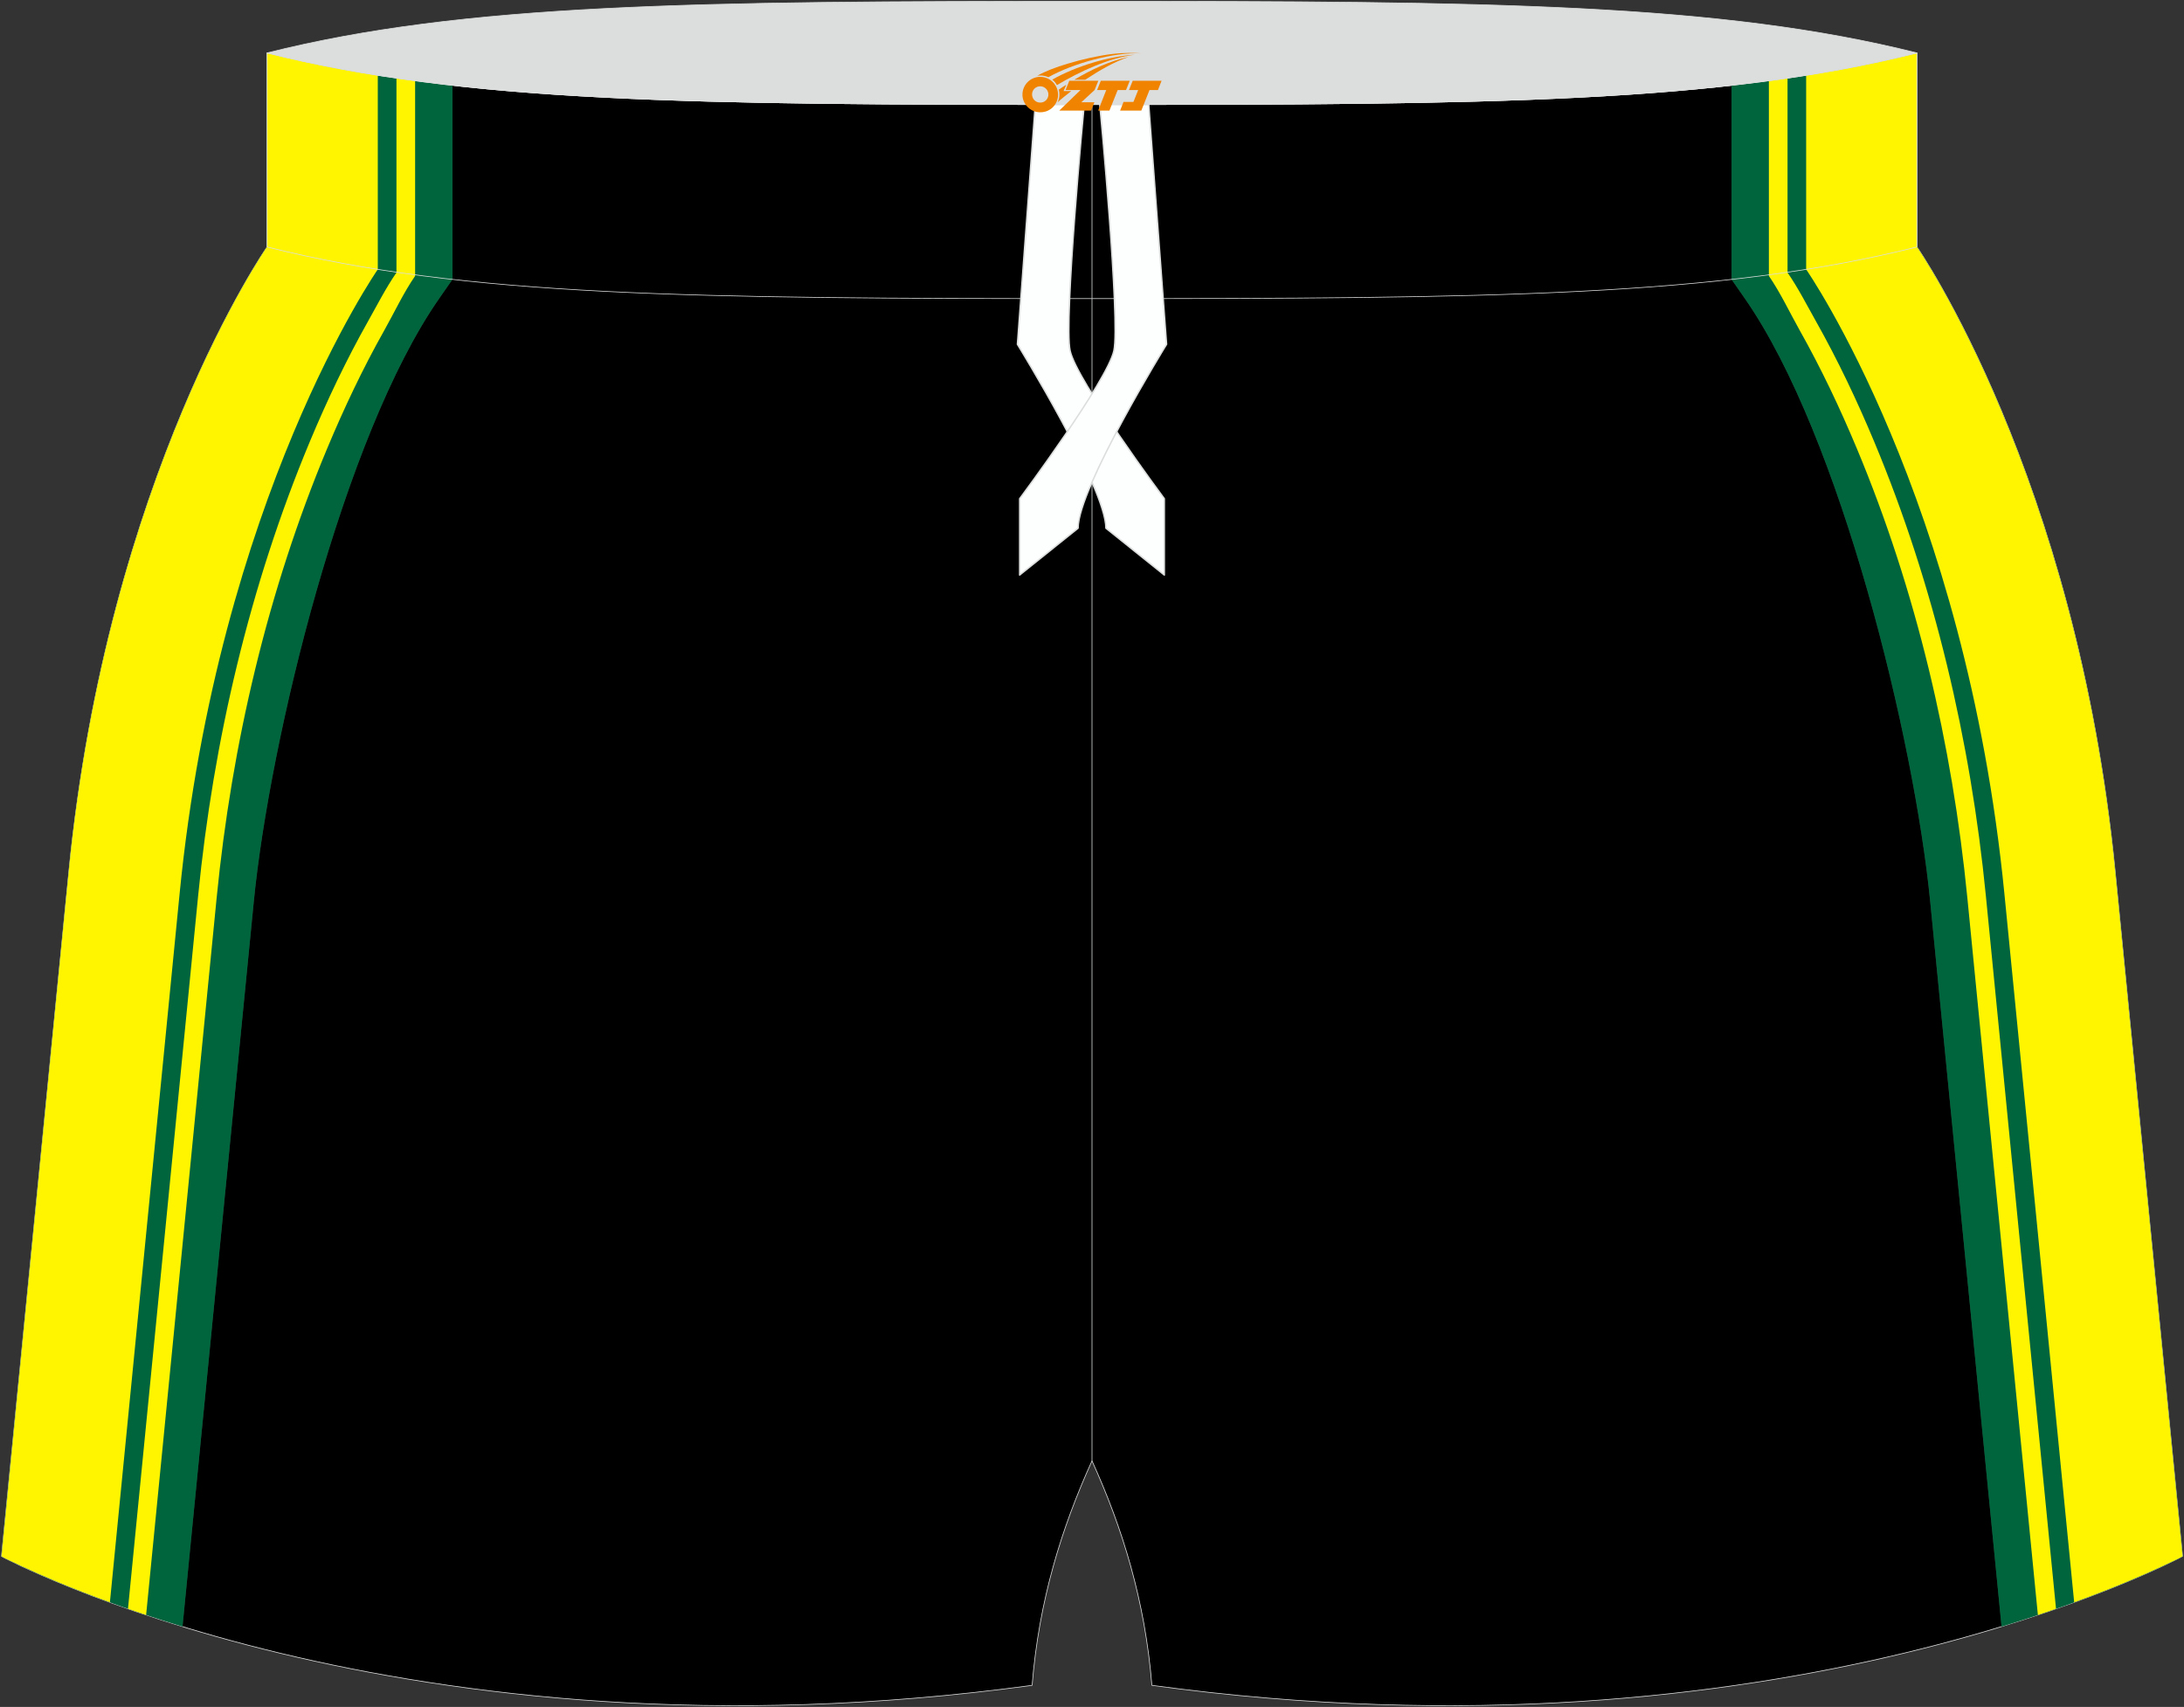 <?xml version="1.0" encoding="utf-8"?>
<!-- Generator: Adobe Illustrator 22.0.0, SVG Export Plug-In . SVG Version: 6.00 Build 0)  -->
<svg xmlns="http://www.w3.org/2000/svg" xmlns:xlink="http://www.w3.org/1999/xlink" version="1.1" id="图层_1" x="0px" y="0px" width="376.8px" height="294.5px" viewBox="0 0 376.8 294.5" enable-background="new 0 0 376.8 294.5" xml:space="preserve">
<rect x="0" y="0" width="376.8" height="294.5" fill="#333333" stroke="none"/>
<g>
	<path fill-rule="evenodd" clip-rule="evenodd" d="M333.01,155.52c-2.75-27.93-15.42-80.23-31.96-104l-2.31-3.32V14.73   c-27.86,3.13-61.96,3.31-110.34,3.31c-48.37,0-82.48-0.18-110.34-3.31v33.48l-2.31,3.32c-16.54,23.77-29.21,76.07-31.96,104   L31.49,280.63c30.27,9.26,81.18,19.04,146.59,10.14c1.17-14.58,5.07-27.16,10.33-38.73c5.26,11.57,9.16,24.14,10.33,38.73   c65.41,8.9,116.31-0.88,146.59-10.14L333.01,155.52z"/>
	
		<path fill-rule="evenodd" clip-rule="evenodd" fill="none" stroke="#DCDDDD" stroke-width="0.118" stroke-linecap="round" stroke-linejoin="round" stroke-miterlimit="22.926" d="   M198.73,290.77c-1.17-14.58-5.07-27.16-10.33-38.73c-5.26,11.57-9.16,24.14-10.33,38.73C69,305.62,0.26,268.51,0.26,268.51   L11.88,150.4C18.59,82.12,46.08,42.61,46.08,42.61V9.13c34.02,8.54,73.9,8.91,142.32,8.91c68.41,0,108.29-0.37,142.32-8.91v33.48   c0,0,27.49,39.51,34.21,107.78l11.62,118.11C376.54,268.51,307.8,305.62,198.73,290.77z"/>
	<g>
		<path fill-rule="evenodd" clip-rule="evenodd" fill="#00653D" d="M78.06,14.73v33.48l-2.31,3.32    c-16.54,23.77-29.21,76.07-31.96,104L31.49,280.63c-20.21-6.18-31.23-12.12-31.23-12.12L11.88,150.4    C18.59,82.12,46.08,42.61,46.08,42.61V9.13C56.05,11.63,66.52,13.43,78.06,14.73z"/>
		<path fill-rule="evenodd" clip-rule="evenodd" fill="#FFF500" d="M71.62,13.93v33.68c-1.96,2.82-3.65,6.42-5.34,9.42    c-3.69,6.56-6.94,13.42-9.84,20.36c-10.26,24.53-16.46,51.07-19.06,77.5L25.21,278.63c-1.08-0.36-2.12-0.71-3.13-1.07l12.1-122.98    c2.63-26.75,8.91-53.6,19.29-78.43c2.95-7.05,6.26-14.03,10.01-20.69c1.56-2.77,3.11-5.82,4.92-8.43V13.48    C69.47,13.64,70.54,13.79,71.62,13.93z"/>
		<path fill-rule="evenodd" clip-rule="evenodd" fill="#FFF501" d="M30.98,154.26C37.69,85.98,65.18,46.48,65.18,46.48V12.99    l-0.62-0.1l-0.17-0.03l-0.14-0.02l-0.31-0.05l-0.93-0.15l-0.09-0.01l-0.22-0.04l-1.19-0.2l-0.04-0.01l0,0l-0.3-0.05l-0.91-0.16    l-0.23-0.04l-0.08-0.01l-1.21-0.22l-0.14-0.03l-0.16-0.03l-0.3-0.06l-0.6-0.11l-0.3-0.06l-0.06-0.01l-0.06-0.01l-1.08-0.21    l-0.27-0.05l-0.02-0.01L55.7,11.3l-1.34-0.27L54.25,11l-1.29-0.27l-0.19-0.04l-1.09-0.24l-0.09-0.02l-0.03-0.01l-0.27-0.06    l-0.88-0.2l-0.24-0.05l-0.05-0.01l-1.16-0.27l-0.16-0.04l-0.13-0.03l-0.87-0.21l-0.29-0.07l-0.08-0.02l-0.21-0.05l-1.15-0.29    v33.48c0,0-27.49,39.51-34.21,107.78L0.26,268.51l0,0l0.01,0.01l0.02,0.01l0,0l0.03,0.02l0.04,0.02l0.05,0.03l0.01,0l0.05,0.03    l0.07,0.04l0.08,0.04l0.02,0.01l0.07,0.04l0.1,0.05l0.11,0.06l0.03,0.01l0.09,0.05l0.13,0.06l0.14,0.07l0.05,0.02l0.1,0.05    l0.32,0.16l0.07,0.03l0.11,0.05l0.37,0.18l0.09,0.04l0.66,0.31l0.11,0.05l0.48,0.23l0.15,0.07l0.11,0.05    c3.11,1.45,8.17,3.65,15.03,6.14l5.89-59.89L30.98,154.26z"/>
	</g>
	
		<line fill-rule="evenodd" clip-rule="evenodd" fill="none" stroke="#DCDDDD" stroke-width="0.118" stroke-linecap="round" stroke-linejoin="round" stroke-miterlimit="22.926" x1="188.4" y1="252.05" x2="188.4" y2="18.04"/>
	<g>
		<path fill-rule="evenodd" clip-rule="evenodd" fill="#00653D" d="M298.74,14.73v33.48l2.31,3.32    c16.54,23.77,29.21,76.07,31.96,104l12.31,125.11c20.21-6.18,31.23-12.12,31.23-12.12L364.92,150.4    c-6.72-68.28-34.21-107.78-34.21-107.78V9.13C320.75,11.63,310.28,13.43,298.74,14.73z"/>
		<path fill-rule="evenodd" clip-rule="evenodd" fill="#FFF500" d="M305.18,13.93v33.68c1.96,2.82,3.65,6.42,5.34,9.42    c3.69,6.56,6.94,13.42,9.84,20.36c10.26,24.53,16.46,51.07,19.06,77.5l12.17,123.74c1.08-0.36,2.12-0.71,3.13-1.07l-12.1-122.98    c-2.63-26.75-8.91-53.6-19.29-78.43c-2.95-7.05-6.26-14.03-10.01-20.69c-1.56-2.77-3.11-5.82-4.92-8.43V13.48    C307.33,13.64,306.26,13.79,305.18,13.93z"/>
		<path fill-rule="evenodd" clip-rule="evenodd" fill="#FFF501" d="M345.82,154.26c-6.72-68.28-34.21-107.78-34.21-107.78V12.99    l0.62-0.1l0.17-0.03l0.14-0.02l0.31-0.05l0.93-0.15l0.09-0.01l0.22-0.04l1.19-0.2l0.04-0.01l0,0l0.3-0.05l0.92-0.16l0.23-0.04    l0.08-0.01l1.21-0.22l0.14-0.03l0.16-0.03l0.3-0.06l0.6-0.11l0.3-0.06l0.06-0.01l0.06-0.01l1.08-0.21l0.27-0.05l0.02-0.01    l0.04-0.01l1.34-0.27l0.11-0.02l1.29-0.27l0.19-0.04l1.09-0.24l0.09-0.02l0.03-0.01l0.27-0.06l0.88-0.2l0.24-0.05l0.05-0.01    l1.16-0.27l0.16-0.04l0.13-0.03l0.87-0.21l0.29-0.07l0.08-0.02l0.21-0.05l1.15-0.29v33.48c0,0,27.49,39.51,34.21,107.78    l11.62,118.11l0,0l-0.01,0.01l-0.02,0.01l0,0l-0.03,0.02l-0.04,0.02l-0.05,0.03l-0.01,0l-0.05,0.03l-0.07,0.04l-0.08,0.04    l-0.02,0.01l-0.07,0.04l-0.1,0.05l-0.11,0.06l-0.03,0.01l-0.09,0.05l-0.13,0.06l-0.14,0.07l-0.05,0.02l-0.1,0.05l-0.32,0.16    l-0.07,0.03l-0.11,0.05l-0.37,0.18l-0.09,0.04l-0.66,0.31l-0.11,0.05l-0.48,0.23l-0.15,0.07l-0.11,0.05    c-3.11,1.45-8.17,3.65-15.03,6.14l-5.89-59.89L345.82,154.26z"/>
	</g>
	
		<path fill-rule="evenodd" clip-rule="evenodd" fill="#DCDDDD" stroke="#DCDDDD" stroke-width="0.118" stroke-linecap="round" stroke-linejoin="round" stroke-miterlimit="22.926" d="   M46.08,9.13c34.02-8.54,73.9-8.91,142.32-8.91c68.41,0,108.29,0.37,142.32,8.91c-34.02,8.54-73.9,8.91-142.32,8.91   C119.99,18.04,80.11,17.67,46.08,9.13z"/>
	
		<path fill-rule="evenodd" clip-rule="evenodd" fill="none" stroke="#DCDDDD" stroke-width="0.118" stroke-linecap="round" stroke-linejoin="round" stroke-miterlimit="22.926" d="   M330.72,9.13v33.48c-34.02,8.54-73.9,8.91-142.32,8.91c-68.41,0-108.29-0.37-142.32-8.91V9.13c34.02,8.54,73.9,8.91,142.32,8.91   C256.81,18.04,296.69,17.67,330.72,9.13z"/>
	<g>
		
			<path fill-rule="evenodd" clip-rule="evenodd" fill="#FDFFFF" stroke="#DCDDDD" stroke-width="0.251" stroke-linecap="round" stroke-linejoin="round" stroke-miterlimit="22.926" d="    M187.06,18.04h-8.45l-3.08,41.36c0,0,15.27,24.75,15.27,31.73l10.08,8.08V86.04c0,0-15.16-20.36-16.26-25.55    C183.52,55.35,187,18.64,187.06,18.04z"/>
		
			<path fill-rule="evenodd" clip-rule="evenodd" fill="#FDFFFF" stroke="#DCDDDD" stroke-width="0.251" stroke-linecap="round" stroke-linejoin="round" stroke-miterlimit="22.926" d="    M189.74,18.04h8.45l3.08,41.36c0,0-15.27,24.75-15.27,31.73l-10.08,8.08V86.04c0,0,15.16-20.36,16.26-25.55    C193.28,55.35,189.8,18.64,189.74,18.04z"/>
	</g>
	
</g>
<g id="图层_x0020_1">
	<path fill="#F08300" d="M176.58,17.34c0.416,1.136,1.472,1.984,2.752,2.032c0.144,0,0.304,0,0.448-0.016h0.016   c0.016,0,0.064,0,0.128-0.016c0.032,0,0.048-0.016,0.08-0.016c0.064-0.016,0.144-0.032,0.224-0.048c0.016,0,0.016,0,0.032,0   c0.192-0.048,0.4-0.112,0.576-0.208c0.192-0.096,0.4-0.224,0.608-0.384c0.672-0.56,1.104-1.408,1.104-2.352   c0-0.224-0.032-0.448-0.08-0.672l0,0C182.42,15.46,182.37,15.29,182.29,15.11C181.82,14.02,180.74,13.26,179.47,13.26C177.78,13.26,176.4,14.63,176.4,16.33C176.4,16.68,176.46,17.02,176.58,17.34L176.58,17.34L176.58,17.34z M180.88,16.36L180.88,16.36C180.85,17.14,180.19,17.74,179.41,17.7C178.62,17.67,178.03,17.02,178.06,16.23c0.032-0.784,0.688-1.376,1.472-1.344   C180.3,14.92,180.91,15.59,180.88,16.36L180.88,16.36z"/>
	<polygon fill="#F08300" points="194.91,13.94 ,194.27,15.53 ,192.83,15.53 ,191.41,19.08 ,189.46,19.08 ,190.86,15.53 ,189.28,15.53    ,189.92,13.94"/>
	<path fill="#F08300" d="M196.88,9.21c-1.008-0.096-3.024-0.144-5.056,0.112c-2.416,0.304-5.152,0.912-7.616,1.664   C182.16,11.59,180.29,12.31,178.94,13.08C179.14,13.05,179.33,13.03,179.52,13.03c0.48,0,0.944,0.112,1.36,0.288   C184.98,11,192.18,8.95,196.88,9.21L196.88,9.21L196.88,9.21z"/>
	<path fill="#F08300" d="M182.35,14.68c4-2.368,8.88-4.672,13.488-5.248c-4.608,0.288-10.224,2-14.288,4.304   C181.87,13.99,182.14,14.31,182.35,14.68C182.35,14.68,182.35,14.68,182.35,14.68z"/>
	<polygon fill="#F08300" points="200.4,13.94 ,199.78,15.53 ,198.32,15.53 ,196.91,19.08 ,196.45,19.08 ,194.94,19.08 ,193.25,19.08    ,193.84,17.58 ,195.55,17.58 ,196.37,15.53 ,194.78,15.53 ,195.42,13.94"/>
	<polygon fill="#F08300" points="189.49,13.94 ,188.85,15.53 ,186.56,17.64 ,188.82,17.64 ,188.24,19.08 ,182.75,19.08 ,186.42,15.53    ,183.84,15.53 ,184.48,13.94"/>
	<path fill="#F08300" d="M194.77,9.8c-3.376,0.752-6.464,2.192-9.424,3.952h1.888C189.66,12.18,192,10.75,194.77,9.8z    M183.97,14.62C183.34,15,183.28,15.05,182.67,15.46c0.064,0.256,0.112,0.544,0.112,0.816c0,0.496-0.112,0.976-0.32,1.392   c0.176-0.16,0.32-0.304,0.432-0.4c0.272-0.24,0.768-0.64,1.6-1.296l0.32-0.256H183.49l0,0L183.97,14.62L183.97,14.62L183.97,14.62z"/>
</g>
</svg>